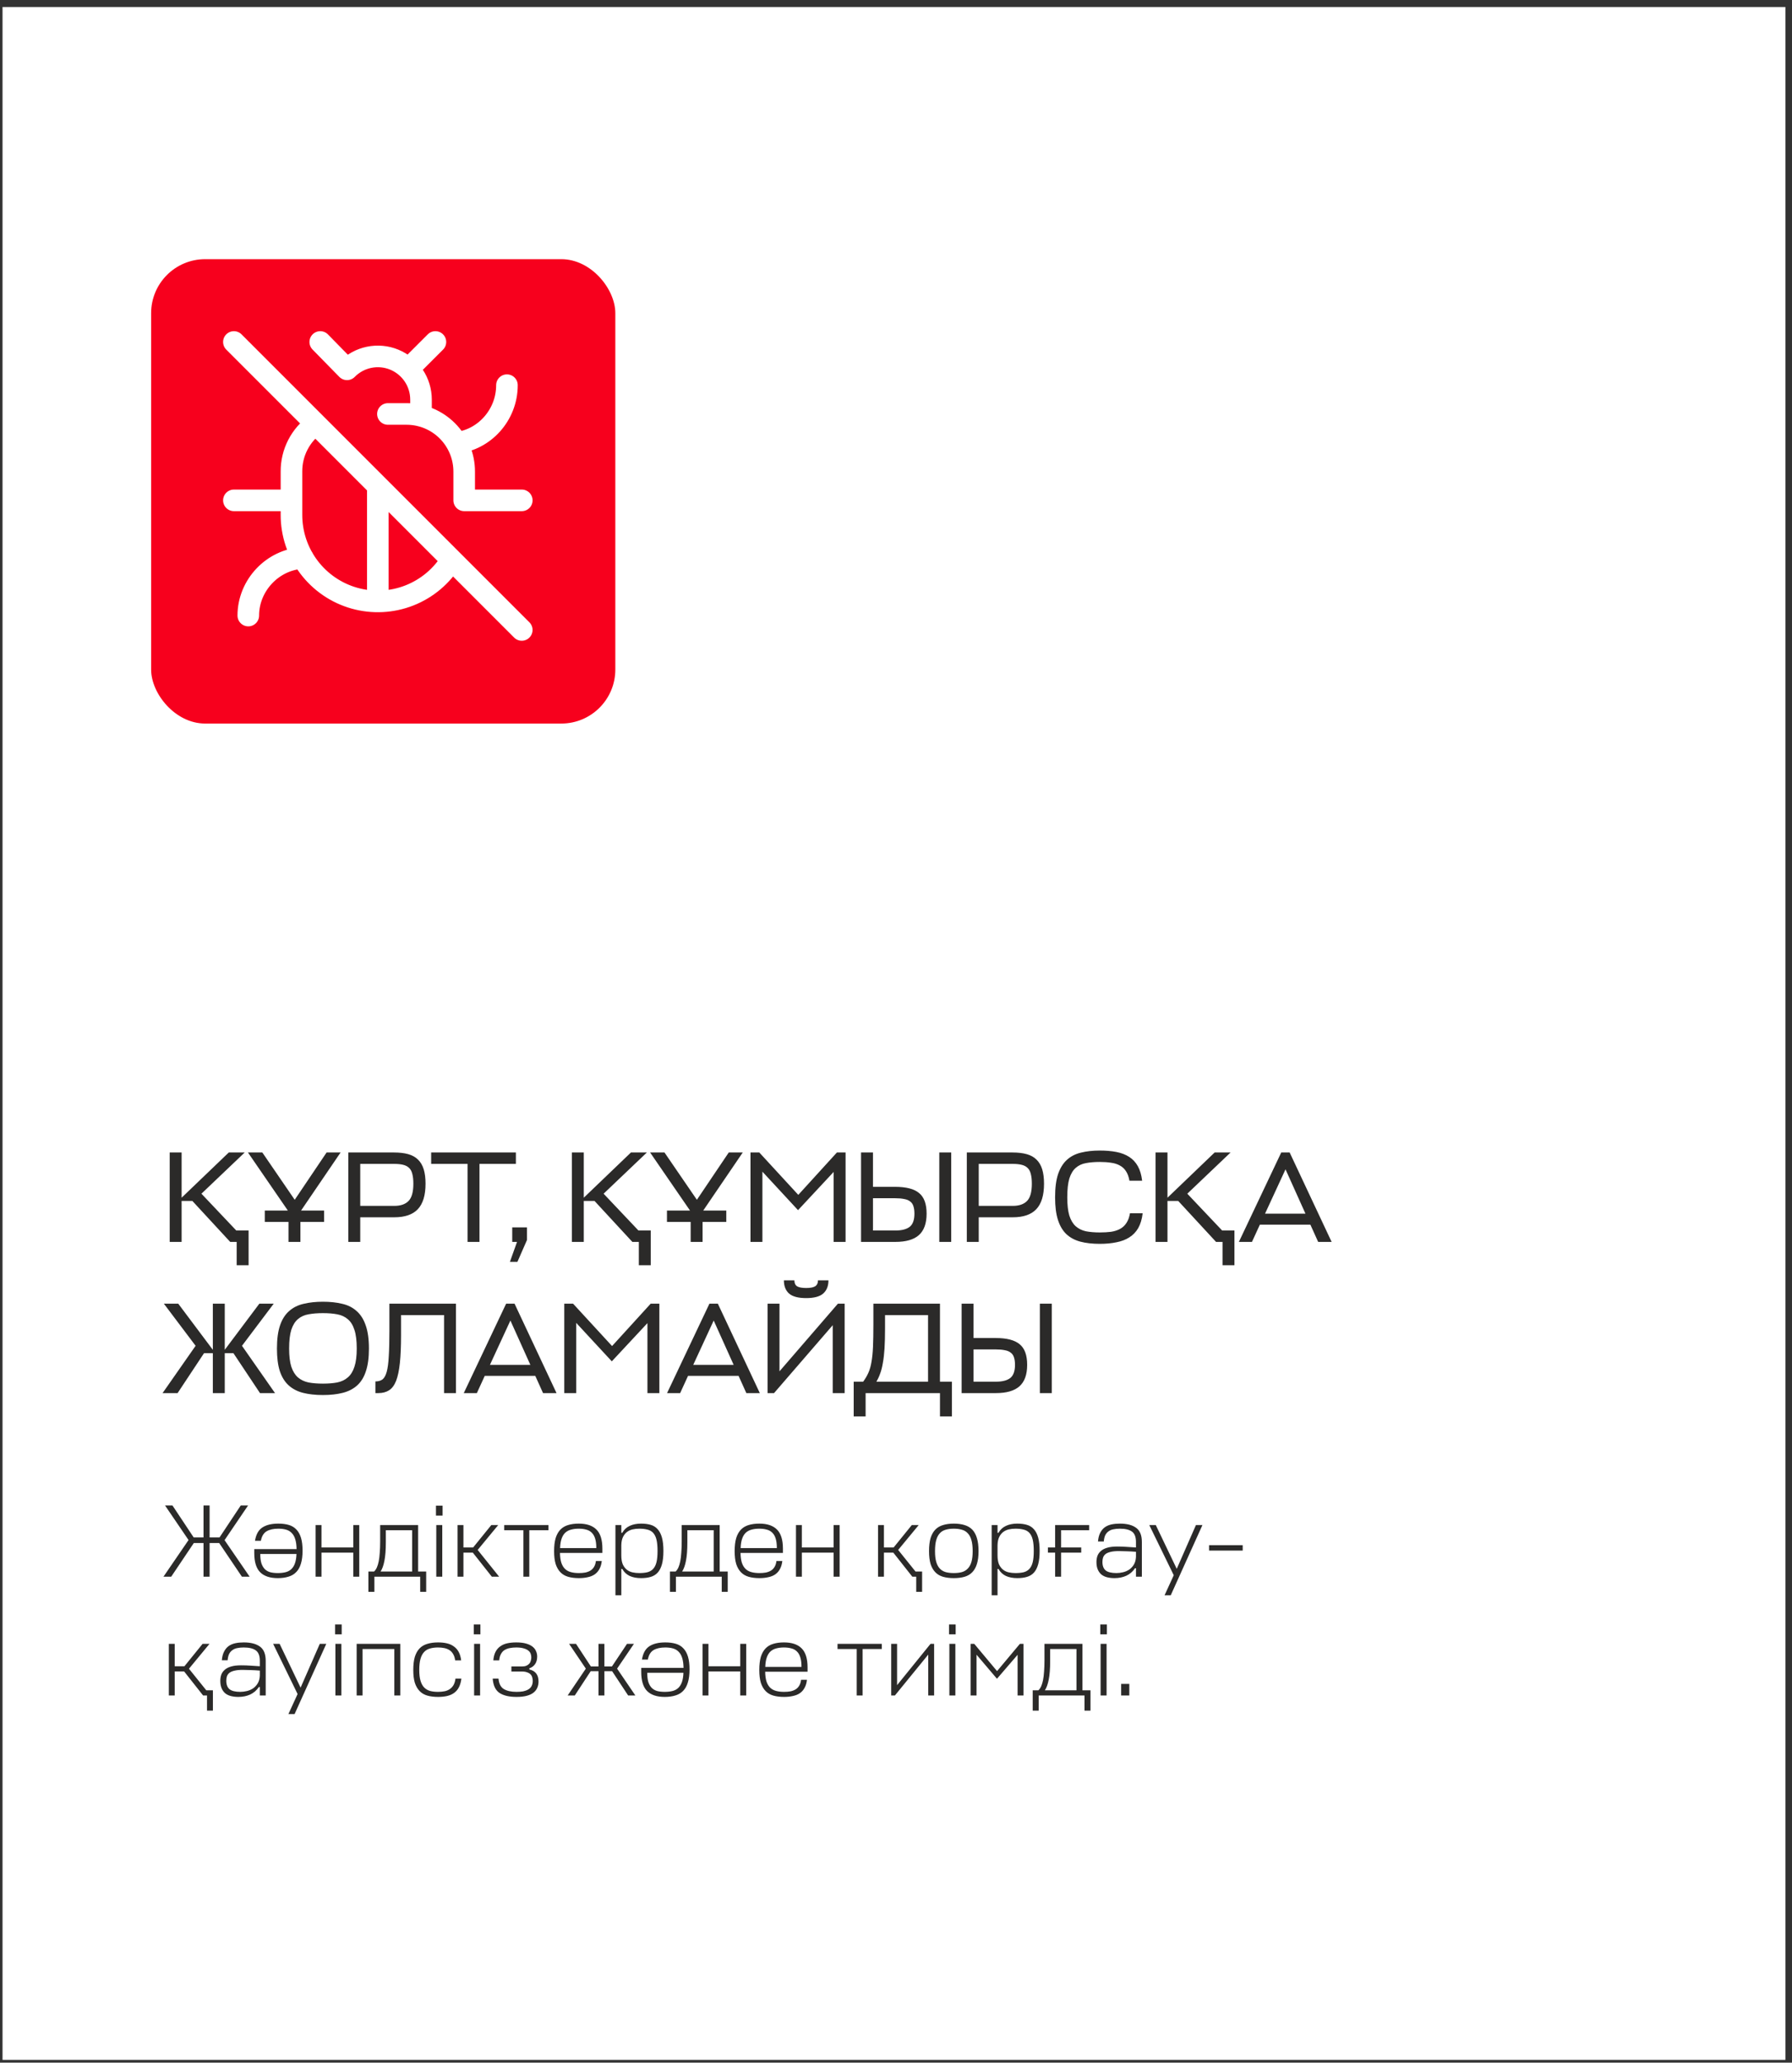 <?xml version="1.0" encoding="UTF-8"?> <svg xmlns="http://www.w3.org/2000/svg" width="166" height="191" viewBox="0 0 166 191" fill="none"><rect x="0" y="0" width="166" height="191" fill="#333333" stroke="none"/> <rect x="0.234" y="0.65" width="165.155" height="190.093" fill="white"></rect> <path d="M19.416 139.405V142.368H20.334L22.303 139.405H22.981L20.802 142.616L23.125 146H22.408L20.305 142.884H19.416V146H18.852V142.884H17.954L15.86 146H15.143L17.466 142.607L15.287 139.405H15.975L17.944 142.368H18.852V139.405H19.416ZM23.554 143.448H27.473C27.467 143.078 27.426 142.772 27.349 142.53C27.273 142.282 27.161 142.087 27.015 141.947C26.874 141.801 26.699 141.699 26.489 141.641C26.285 141.584 26.049 141.555 25.782 141.555C25.335 141.555 24.976 141.635 24.701 141.794C24.427 141.954 24.249 142.247 24.166 142.674H23.621C23.717 142.087 23.946 141.676 24.309 141.441C24.673 141.205 25.163 141.087 25.782 141.087C26.151 141.087 26.476 141.128 26.756 141.211C27.037 141.294 27.27 141.434 27.454 141.632C27.645 141.829 27.789 142.087 27.884 142.406C27.98 142.725 28.028 143.117 28.028 143.582C28.028 144.066 27.977 144.471 27.875 144.796C27.779 145.121 27.633 145.382 27.435 145.579C27.244 145.777 27.005 145.917 26.718 146C26.431 146.089 26.103 146.134 25.734 146.134C25.007 146.134 24.462 145.952 24.099 145.589C23.736 145.226 23.554 144.633 23.554 143.811V143.448ZM25.734 145.665C25.995 145.665 26.231 145.64 26.441 145.589C26.651 145.538 26.83 145.446 26.976 145.312C27.123 145.178 27.238 144.996 27.32 144.767C27.403 144.538 27.451 144.248 27.464 143.897H24.109C24.109 144.241 24.144 144.528 24.214 144.757C24.29 144.98 24.396 145.162 24.529 145.302C24.67 145.436 24.838 145.532 25.036 145.589C25.24 145.64 25.473 145.665 25.734 145.665ZM29.781 143.295H32.725V141.221H33.279V146H32.725V143.773H29.781V146H29.236V141.221H29.781V143.295ZM35.216 141.221H38.733V145.522H39.479V147.405H38.925V146H34.681V147.405H34.126V145.522H34.652C34.754 145.426 34.84 145.302 34.91 145.149C34.98 144.99 35.038 144.799 35.082 144.576C35.127 144.353 35.159 144.088 35.178 143.782C35.203 143.477 35.216 143.126 35.216 142.731V141.221ZM35.742 142.807C35.742 143.528 35.697 144.104 35.608 144.538C35.525 144.965 35.407 145.293 35.254 145.522H38.179V141.699H35.742V142.807ZM40.969 141.221V146H40.414V141.221H40.969ZM40.386 140.341V139.424H40.998V140.341H40.386ZM42.93 146H42.385V141.221H42.93V143.295H43.829L45.511 141.221H46.151L44.249 143.524L46.237 146H45.559L43.8 143.773H42.93V146ZM50.807 141.221V141.699H49.03V146H48.485V141.699H46.707V141.221H50.807ZM55.802 143.802H51.873C51.88 144.165 51.921 144.467 51.998 144.71C52.08 144.952 52.195 145.143 52.342 145.283C52.488 145.423 52.67 145.522 52.886 145.579C53.103 145.637 53.348 145.665 53.623 145.665C53.839 145.665 54.037 145.65 54.215 145.618C54.4 145.579 54.559 145.519 54.693 145.436C54.833 145.347 54.945 145.232 55.028 145.092C55.117 144.945 55.174 144.764 55.2 144.547H55.744C55.713 144.84 55.639 145.089 55.525 145.293C55.416 145.497 55.27 145.662 55.085 145.79C54.907 145.911 54.693 145.997 54.444 146.048C54.202 146.105 53.928 146.134 53.623 146.134C53.246 146.134 52.915 146.092 52.628 146.01C52.342 145.927 52.103 145.787 51.911 145.589C51.72 145.391 51.574 145.137 51.472 144.824C51.376 144.506 51.328 144.111 51.328 143.639C51.328 143.155 51.376 142.75 51.472 142.425C51.574 142.1 51.72 141.839 51.911 141.641C52.103 141.444 52.338 141.304 52.619 141.221C52.906 141.132 53.237 141.087 53.613 141.087C54.339 141.087 54.884 141.269 55.247 141.632C55.617 141.995 55.802 142.588 55.802 143.41V143.802ZM53.613 141.555C53.352 141.555 53.116 141.584 52.906 141.641C52.702 141.692 52.523 141.785 52.37 141.919C52.224 142.052 52.109 142.237 52.026 142.473C51.943 142.702 51.896 142.995 51.883 143.352H55.238C55.238 143.002 55.203 142.712 55.133 142.482C55.063 142.247 54.957 142.062 54.817 141.928C54.677 141.788 54.505 141.692 54.301 141.641C54.104 141.584 53.874 141.555 53.613 141.555ZM59.38 146.134C58.979 146.134 58.628 146.067 58.329 145.933C58.036 145.793 57.806 145.576 57.641 145.283H57.555V147.721H57.01V141.221H57.555V141.938H57.641C57.806 141.645 58.036 141.431 58.329 141.297C58.628 141.157 58.979 141.087 59.38 141.087C59.724 141.087 60.024 141.125 60.279 141.202C60.54 141.278 60.757 141.415 60.929 141.613C61.101 141.804 61.231 142.062 61.321 142.387C61.41 142.712 61.455 143.123 61.455 143.62C61.455 144.111 61.41 144.518 61.321 144.843C61.231 145.168 61.101 145.426 60.929 145.618C60.757 145.809 60.54 145.943 60.279 146.019C60.024 146.096 59.724 146.134 59.38 146.134ZM59.208 141.555C58.998 141.555 58.794 141.578 58.596 141.622C58.405 141.667 58.233 141.746 58.08 141.861C57.927 141.976 57.803 142.132 57.708 142.33C57.612 142.527 57.561 142.782 57.555 143.094V144.031C57.555 144.362 57.599 144.636 57.688 144.853C57.784 145.063 57.908 145.229 58.061 145.35C58.214 145.471 58.389 145.554 58.587 145.599C58.785 145.643 58.992 145.665 59.208 145.665C59.508 145.665 59.763 145.64 59.973 145.589C60.19 145.532 60.368 145.426 60.508 145.274C60.648 145.121 60.75 144.914 60.814 144.652C60.878 144.385 60.91 144.041 60.91 143.62C60.91 143.193 60.878 142.846 60.814 142.578C60.75 142.31 60.648 142.1 60.508 141.947C60.368 141.794 60.19 141.692 59.973 141.641C59.763 141.584 59.508 141.555 59.208 141.555ZM63.149 141.221H66.666V145.522H67.412V147.405H66.857V146H62.613V147.405H62.059V145.522H62.585C62.687 145.426 62.773 145.302 62.843 145.149C62.913 144.99 62.97 144.799 63.015 144.576C63.059 144.353 63.091 144.088 63.11 143.782C63.136 143.477 63.149 143.126 63.149 142.731V141.221ZM63.674 142.807C63.674 143.528 63.63 144.104 63.541 144.538C63.458 144.965 63.34 145.293 63.187 145.522H66.112V141.699H63.674V142.807ZM72.526 143.802H68.598C68.604 144.165 68.646 144.467 68.722 144.71C68.805 144.952 68.92 145.143 69.066 145.283C69.213 145.423 69.394 145.522 69.611 145.579C69.828 145.637 70.073 145.665 70.347 145.665C70.564 145.665 70.761 145.65 70.94 145.618C71.124 145.579 71.284 145.519 71.418 145.436C71.558 145.347 71.669 145.232 71.752 145.092C71.841 144.945 71.899 144.764 71.924 144.547H72.469C72.437 144.84 72.364 145.089 72.249 145.293C72.141 145.497 71.994 145.662 71.81 145.79C71.631 145.911 71.418 145.997 71.169 146.048C70.927 146.105 70.653 146.134 70.347 146.134C69.971 146.134 69.64 146.092 69.353 146.01C69.066 145.927 68.827 145.787 68.636 145.589C68.445 145.391 68.298 145.137 68.197 144.824C68.101 144.506 68.053 144.111 68.053 143.639C68.053 143.155 68.101 142.75 68.197 142.425C68.298 142.1 68.445 141.839 68.636 141.641C68.827 141.444 69.063 141.304 69.344 141.221C69.63 141.132 69.962 141.087 70.338 141.087C71.064 141.087 71.609 141.269 71.972 141.632C72.342 141.995 72.526 142.588 72.526 143.41V143.802ZM70.338 141.555C70.076 141.555 69.841 141.584 69.63 141.641C69.426 141.692 69.248 141.785 69.095 141.919C68.948 142.052 68.834 142.237 68.751 142.473C68.668 142.702 68.62 142.995 68.608 143.352H71.963C71.963 143.002 71.927 142.712 71.857 142.482C71.787 142.247 71.682 142.062 71.542 141.928C71.402 141.788 71.23 141.692 71.026 141.641C70.828 141.584 70.599 141.555 70.338 141.555ZM74.279 143.295H77.223V141.221H77.778V146H77.223V143.773H74.279V146H73.734V141.221H74.279V143.295ZM84.511 146L82.752 143.773H81.882V146H81.337V141.221H81.882V143.295H82.781L84.463 141.221H85.103L83.201 143.524L84.807 145.522H85.419V147.405H84.874V146H84.511ZM88.353 145.665C88.633 145.665 88.882 145.637 89.098 145.579C89.315 145.516 89.497 145.407 89.643 145.254C89.796 145.102 89.911 144.894 89.987 144.633C90.064 144.372 90.102 144.041 90.102 143.639C90.102 143.225 90.064 142.884 89.987 142.616C89.911 142.342 89.796 142.129 89.643 141.976C89.497 141.817 89.315 141.708 89.098 141.651C88.882 141.587 88.633 141.555 88.353 141.555C88.072 141.555 87.824 141.587 87.607 141.651C87.391 141.708 87.209 141.817 87.062 141.976C86.916 142.129 86.804 142.339 86.728 142.607C86.651 142.874 86.613 143.218 86.613 143.639C86.613 144.041 86.651 144.372 86.728 144.633C86.804 144.894 86.916 145.102 87.062 145.254C87.209 145.407 87.391 145.516 87.607 145.579C87.824 145.637 88.072 145.665 88.353 145.665ZM88.353 141.087C88.729 141.087 89.06 141.132 89.347 141.221C89.634 141.304 89.873 141.444 90.064 141.641C90.255 141.839 90.398 142.1 90.494 142.425C90.596 142.75 90.647 143.155 90.647 143.639C90.647 144.111 90.596 144.506 90.494 144.824C90.398 145.137 90.255 145.391 90.064 145.589C89.873 145.787 89.634 145.927 89.347 146.01C89.06 146.092 88.729 146.134 88.353 146.134C87.977 146.134 87.645 146.092 87.359 146.01C87.072 145.927 86.833 145.787 86.642 145.589C86.451 145.391 86.304 145.137 86.202 144.824C86.107 144.506 86.059 144.111 86.059 143.639C86.059 143.155 86.107 142.75 86.202 142.425C86.304 142.1 86.451 141.839 86.642 141.641C86.833 141.444 87.072 141.304 87.359 141.221C87.645 141.132 87.977 141.087 88.353 141.087ZM94.232 146.134C93.831 146.134 93.48 146.067 93.181 145.933C92.888 145.793 92.658 145.576 92.492 145.283H92.406V147.721H91.862V141.221H92.406V141.938H92.492C92.658 141.645 92.888 141.431 93.181 141.297C93.48 141.157 93.831 141.087 94.232 141.087C94.576 141.087 94.876 141.125 95.13 141.202C95.392 141.278 95.608 141.415 95.781 141.613C95.953 141.804 96.083 142.062 96.172 142.387C96.262 142.712 96.306 143.123 96.306 143.62C96.306 144.111 96.262 144.518 96.172 144.843C96.083 145.168 95.953 145.426 95.781 145.618C95.608 145.809 95.392 145.943 95.13 146.019C94.876 146.096 94.576 146.134 94.232 146.134ZM94.06 141.555C93.85 141.555 93.646 141.578 93.448 141.622C93.257 141.667 93.085 141.746 92.932 141.861C92.779 141.976 92.655 142.132 92.559 142.33C92.464 142.527 92.413 142.782 92.406 143.094V144.031C92.406 144.362 92.451 144.636 92.54 144.853C92.636 145.063 92.76 145.229 92.913 145.35C93.066 145.471 93.241 145.554 93.439 145.599C93.636 145.643 93.843 145.665 94.06 145.665C94.359 145.665 94.614 145.64 94.825 145.589C95.041 145.532 95.22 145.426 95.36 145.274C95.5 145.121 95.602 144.914 95.666 144.652C95.73 144.385 95.761 144.041 95.761 143.62C95.761 143.193 95.73 142.846 95.666 142.578C95.602 142.31 95.5 142.1 95.36 141.947C95.22 141.794 95.041 141.692 94.825 141.641C94.614 141.584 94.359 141.555 94.06 141.555ZM97.74 143.773H97.071V143.295H97.74V141.221H100.894V141.699H98.294V143.295H100.158V143.773H98.294V146H97.74V143.773ZM103.242 146.134C102.993 146.134 102.767 146.108 102.563 146.057C102.359 146.006 102.184 145.924 102.037 145.809C101.891 145.688 101.776 145.532 101.693 145.34C101.61 145.149 101.569 144.917 101.569 144.643C101.569 144.445 101.598 144.26 101.655 144.088C101.719 143.91 101.824 143.757 101.97 143.63C102.117 143.496 102.311 143.394 102.553 143.324C102.802 143.247 103.111 143.209 103.481 143.209C103.806 143.209 104.095 143.218 104.35 143.238C104.612 143.25 104.905 143.269 105.23 143.295V142.788C105.23 142.33 105.109 142.011 104.867 141.833C104.624 141.648 104.248 141.555 103.739 141.555C103.516 141.555 103.315 141.574 103.136 141.613C102.964 141.645 102.815 141.708 102.687 141.804C102.56 141.893 102.458 142.014 102.381 142.167C102.311 142.32 102.267 142.511 102.248 142.741H101.712C101.738 142.422 101.805 142.158 101.913 141.947C102.021 141.731 102.161 141.559 102.334 141.431C102.512 141.304 102.719 141.214 102.955 141.163C103.191 141.112 103.452 141.087 103.739 141.087C104.395 141.087 104.898 141.218 105.249 141.479C105.599 141.734 105.775 142.17 105.775 142.788V146H105.23V145.216H105.144C104.933 145.528 104.663 145.761 104.331 145.914C104.006 146.061 103.643 146.134 103.242 146.134ZM103.423 145.665C103.621 145.665 103.825 145.64 104.035 145.589C104.245 145.538 104.436 145.455 104.608 145.34C104.781 145.219 104.924 145.063 105.039 144.872C105.153 144.681 105.217 144.445 105.23 144.165V143.696C104.924 143.671 104.64 143.655 104.379 143.649C104.118 143.636 103.876 143.63 103.653 143.63C103.334 143.63 103.076 143.655 102.878 143.706C102.681 143.751 102.525 143.817 102.41 143.907C102.302 143.996 102.225 144.104 102.181 144.232C102.142 144.353 102.123 144.487 102.123 144.633C102.123 144.996 102.225 145.261 102.429 145.426C102.633 145.586 102.964 145.665 103.423 145.665ZM108.729 145.866L106.463 141.221H107.065L109.006 145.274L110.784 141.221H111.386L108.451 147.721H107.878L108.729 145.866ZM115.116 143.582H112V143.085H115.116V143.582ZM18.814 157L17.055 154.773H16.185V157H15.64V152.221H16.185V154.295H17.084L18.766 152.221H19.406L17.504 154.524L19.11 156.522H19.722V158.405H19.177V157H18.814ZM22.08 157.134C21.832 157.134 21.606 157.108 21.402 157.057C21.198 157.006 21.023 156.924 20.876 156.809C20.729 156.688 20.615 156.532 20.532 156.34C20.449 156.149 20.408 155.917 20.408 155.643C20.408 155.445 20.436 155.26 20.494 155.088C20.557 154.91 20.663 154.757 20.809 154.63C20.956 154.496 21.15 154.394 21.392 154.324C21.641 154.247 21.95 154.209 22.319 154.209C22.644 154.209 22.934 154.218 23.189 154.238C23.45 154.25 23.744 154.269 24.069 154.295V153.788C24.069 153.33 23.947 153.011 23.705 152.833C23.463 152.648 23.087 152.555 22.577 152.555C22.354 152.555 22.154 152.574 21.975 152.613C21.803 152.645 21.653 152.708 21.526 152.804C21.398 152.893 21.297 153.014 21.22 153.167C21.15 153.32 21.105 153.511 21.086 153.741H20.551C20.576 153.422 20.643 153.158 20.752 152.947C20.86 152.731 21 152.559 21.172 152.431C21.351 152.304 21.558 152.214 21.794 152.163C22.029 152.112 22.291 152.087 22.577 152.087C23.234 152.087 23.737 152.218 24.088 152.479C24.438 152.734 24.613 153.17 24.613 153.788V157H24.069V156.216H23.983C23.772 156.528 23.501 156.761 23.17 156.914C22.845 157.061 22.482 157.134 22.08 157.134ZM22.262 156.665C22.459 156.665 22.663 156.64 22.874 156.589C23.084 156.538 23.275 156.455 23.447 156.34C23.619 156.219 23.763 156.063 23.877 155.872C23.992 155.681 24.056 155.445 24.069 155.165V154.696C23.763 154.671 23.479 154.655 23.218 154.649C22.956 154.636 22.714 154.63 22.491 154.63C22.173 154.63 21.915 154.655 21.717 154.706C21.52 154.751 21.363 154.817 21.249 154.907C21.14 154.996 21.064 155.104 21.019 155.232C20.981 155.353 20.962 155.487 20.962 155.633C20.962 155.996 21.064 156.261 21.268 156.426C21.472 156.586 21.803 156.665 22.262 156.665ZM27.567 156.866L25.302 152.221H25.904L27.845 156.274L29.622 152.221H30.224L27.29 158.721H26.717L27.567 156.866ZM31.623 152.221V157H31.069V152.221H31.623ZM31.04 151.341V150.424H31.652V151.341H31.04ZM33.039 152.221H37.083V157H36.528V152.699H33.584V157H33.039V152.221ZM42.738 155.442C42.7 155.761 42.623 156.028 42.509 156.245C42.4 156.455 42.254 156.627 42.069 156.761C41.884 156.895 41.667 156.99 41.419 157.048C41.17 157.105 40.89 157.134 40.578 157.134C40.202 157.134 39.87 157.092 39.584 157.01C39.297 156.927 39.058 156.787 38.867 156.589C38.676 156.391 38.529 156.137 38.427 155.824C38.332 155.506 38.284 155.111 38.284 154.639C38.284 154.155 38.332 153.75 38.427 153.425C38.529 153.1 38.676 152.839 38.867 152.641C39.058 152.444 39.297 152.304 39.584 152.221C39.87 152.132 40.202 152.087 40.578 152.087C40.884 152.087 41.158 152.116 41.4 152.173C41.648 152.23 41.862 152.326 42.04 152.46C42.225 152.587 42.375 152.756 42.489 152.966C42.604 153.177 42.681 153.438 42.719 153.75H42.164C42.133 153.521 42.072 153.33 41.983 153.177C41.894 153.017 41.779 152.893 41.639 152.804C41.505 152.715 41.349 152.651 41.17 152.613C40.992 152.574 40.794 152.555 40.578 152.555C40.297 152.555 40.049 152.587 39.832 152.651C39.616 152.708 39.434 152.817 39.287 152.976C39.141 153.129 39.029 153.339 38.953 153.607C38.876 153.874 38.838 154.218 38.838 154.639C38.838 155.041 38.876 155.372 38.953 155.633C39.029 155.894 39.141 156.102 39.287 156.254C39.434 156.407 39.616 156.516 39.832 156.579C40.049 156.637 40.297 156.665 40.578 156.665C40.801 156.665 41.005 156.646 41.19 156.608C41.374 156.57 41.534 156.503 41.667 156.407C41.808 156.312 41.922 156.188 42.012 156.035C42.101 155.875 42.161 155.678 42.193 155.442H42.738ZM44.474 152.221V157H43.919V152.221H44.474ZM43.891 151.341V150.424H44.502V151.341H43.891ZM47.821 152.555C47.598 152.555 47.394 152.574 47.209 152.613C47.025 152.651 46.862 152.715 46.722 152.804C46.588 152.893 46.48 153.017 46.397 153.177C46.314 153.33 46.263 153.521 46.244 153.75H45.699C45.725 153.438 45.791 153.177 45.9 152.966C46.008 152.756 46.151 152.587 46.33 152.46C46.508 152.326 46.722 152.23 46.97 152.173C47.225 152.116 47.509 152.087 47.821 152.087C48.178 152.087 48.481 152.122 48.729 152.192C48.978 152.262 49.178 152.358 49.331 152.479C49.484 152.6 49.593 152.74 49.656 152.899C49.726 153.052 49.761 153.218 49.761 153.396C49.761 153.683 49.694 153.919 49.561 154.104C49.427 154.289 49.252 154.416 49.035 154.486V154.591C49.602 154.719 49.886 155.091 49.886 155.71C49.886 155.92 49.847 156.111 49.771 156.283C49.701 156.455 49.586 156.605 49.427 156.732C49.268 156.86 49.057 156.959 48.796 157.029C48.535 157.099 48.219 157.134 47.85 157.134C47.168 157.134 46.639 157.01 46.263 156.761C45.894 156.506 45.686 156.066 45.642 155.442H46.177C46.222 155.914 46.387 156.235 46.674 156.407C46.961 156.579 47.353 156.665 47.85 156.665C48.073 156.665 48.277 156.65 48.462 156.618C48.646 156.579 48.802 156.522 48.93 156.446C49.064 156.369 49.166 156.267 49.236 156.14C49.312 156.006 49.35 155.843 49.35 155.652C49.35 155.538 49.334 155.429 49.303 155.327C49.277 155.219 49.226 155.127 49.15 155.05C49.073 154.967 48.968 154.904 48.834 154.859C48.707 154.808 48.544 154.782 48.347 154.782H47.372V154.314H48.356C48.516 154.314 48.65 154.292 48.758 154.247C48.873 154.196 48.962 154.132 49.025 154.056C49.096 153.98 49.143 153.89 49.169 153.788C49.201 153.686 49.217 153.581 49.217 153.473C49.217 153.358 49.197 153.247 49.159 153.138C49.121 153.03 49.051 152.934 48.949 152.852C48.847 152.762 48.704 152.692 48.519 152.641C48.34 152.584 48.108 152.555 47.821 152.555ZM54.736 154.314H55.443V152.221H55.988V154.314H56.686L58.081 152.221H58.722L57.164 154.515L58.856 157H58.187L56.705 154.754H55.988V157H55.443V154.754H54.717L53.245 157H52.585L54.268 154.515L52.719 152.221H53.36L54.736 154.314ZM59.4 154.448H63.319C63.313 154.078 63.271 153.772 63.195 153.53C63.118 153.282 63.007 153.087 62.86 152.947C62.72 152.801 62.545 152.699 62.334 152.641C62.131 152.584 61.895 152.555 61.627 152.555C61.181 152.555 60.821 152.635 60.547 152.794C60.273 152.954 60.095 153.247 60.012 153.674H59.467C59.563 153.087 59.792 152.676 60.155 152.441C60.518 152.205 61.009 152.087 61.627 152.087C61.997 152.087 62.322 152.128 62.602 152.211C62.883 152.294 63.115 152.434 63.3 152.632C63.491 152.829 63.635 153.087 63.73 153.406C63.826 153.725 63.873 154.117 63.873 154.582C63.873 155.066 63.822 155.471 63.721 155.796C63.625 156.121 63.478 156.382 63.281 156.579C63.09 156.777 62.851 156.917 62.564 157C62.277 157.089 61.949 157.134 61.579 157.134C60.853 157.134 60.308 156.952 59.945 156.589C59.582 156.226 59.4 155.633 59.4 154.811V154.448ZM61.579 156.665C61.841 156.665 62.076 156.64 62.287 156.589C62.497 156.538 62.675 156.446 62.822 156.312C62.969 156.178 63.083 155.996 63.166 155.767C63.249 155.538 63.297 155.248 63.309 154.897H59.955C59.955 155.241 59.989 155.528 60.06 155.757C60.136 155.98 60.241 156.162 60.375 156.302C60.515 156.436 60.684 156.532 60.882 156.589C61.086 156.64 61.318 156.665 61.579 156.665ZM65.626 154.295H68.57V152.221H69.125V157H68.57V154.773H65.626V157H65.082V152.221H65.626V154.295ZM74.808 154.802H70.88C70.886 155.165 70.928 155.467 71.004 155.71C71.087 155.952 71.202 156.143 71.348 156.283C71.495 156.423 71.677 156.522 71.893 156.579C72.11 156.637 72.355 156.665 72.629 156.665C72.846 156.665 73.043 156.65 73.222 156.618C73.407 156.579 73.566 156.519 73.7 156.436C73.84 156.347 73.951 156.232 74.034 156.092C74.124 155.945 74.181 155.764 74.206 155.547H74.751C74.719 155.84 74.646 156.089 74.531 156.293C74.423 156.497 74.276 156.662 74.092 156.79C73.913 156.911 73.7 156.997 73.451 157.048C73.209 157.105 72.935 157.134 72.629 157.134C72.253 157.134 71.922 157.092 71.635 157.01C71.348 156.927 71.109 156.787 70.918 156.589C70.727 156.391 70.581 156.137 70.478 155.824C70.383 155.506 70.335 155.111 70.335 154.639C70.335 154.155 70.383 153.75 70.478 153.425C70.581 153.1 70.727 152.839 70.918 152.641C71.109 152.444 71.345 152.304 71.626 152.221C71.912 152.132 72.244 152.087 72.62 152.087C73.346 152.087 73.891 152.269 74.254 152.632C74.624 152.995 74.808 153.588 74.808 154.41V154.802ZM72.62 152.555C72.358 152.555 72.123 152.584 71.912 152.641C71.708 152.692 71.53 152.785 71.377 152.919C71.231 153.052 71.116 153.237 71.033 153.473C70.95 153.702 70.902 153.995 70.89 154.352H74.245C74.245 154.002 74.21 153.712 74.139 153.482C74.069 153.247 73.964 153.062 73.824 152.928C73.684 152.788 73.512 152.692 73.308 152.641C73.11 152.584 72.881 152.555 72.62 152.555ZM81.685 152.221V152.699H79.907V157H79.362V152.699H77.584V152.221H81.685ZM85.987 157V153.215L82.899 157H82.555V152.221H83.1V156.044L86.197 152.221H86.531V157H85.987ZM88.499 152.221V157H87.944V152.221H88.499ZM87.915 151.341V150.424H88.527V151.341H87.915ZM90.46 153.224V157H89.915V152.221H90.25L92.362 154.744L94.475 152.221H94.809V157H94.264V153.234L92.353 155.452L90.46 153.224ZM96.754 152.221H100.272V156.522H101.017V158.405H100.463V157H96.219V158.405H95.664V156.522H96.19C96.292 156.426 96.378 156.302 96.448 156.149C96.518 155.99 96.576 155.799 96.62 155.576C96.665 155.353 96.697 155.088 96.716 154.782C96.741 154.477 96.754 154.126 96.754 153.731V152.221ZM97.28 153.807C97.28 154.528 97.235 155.104 97.146 155.538C97.063 155.965 96.945 156.293 96.792 156.522H99.717V152.699H97.28V153.807ZM102.507 152.221V157H101.953V152.221H102.507ZM101.924 151.341V150.424H102.536V151.341H101.924ZM103.857 157V155.929H104.612V157H103.857Z" fill="#2B2A29"></path> <path d="M21.324 115L17.82 111.208H16.824V115H15.72V106.72H16.824V110.908L21.192 106.72H22.668L18.66 110.536L21.888 113.944H23.028V117.16H21.924V115H21.324ZM24.301 106.72L27.301 111.1L30.253 106.72H31.549L27.889 112.096H30.025V113.152H27.829V115H26.725V113.152H24.529V112.096H26.665L22.969 106.72H24.301ZM39.419 109.612C39.419 110.684 39.179 111.472 38.699 111.976C38.227 112.472 37.503 112.72 36.527 112.72H33.371V115H32.267V106.72H36.503C37.015 106.72 37.455 106.772 37.823 106.876C38.191 106.98 38.491 107.148 38.723 107.38C38.963 107.612 39.139 107.912 39.251 108.28C39.363 108.648 39.419 109.092 39.419 109.612ZM33.371 107.776V111.664H36.527C37.111 111.664 37.551 111.512 37.847 111.208C38.143 110.904 38.291 110.372 38.291 109.612C38.291 109.252 38.259 108.952 38.195 108.712C38.139 108.472 38.039 108.284 37.895 108.148C37.759 108.012 37.575 107.916 37.343 107.86C37.119 107.804 36.839 107.776 36.503 107.776H33.371ZM47.788 107.776H44.416V115H43.312V107.776H39.94V106.72H47.788V107.776ZM47.234 116.848L47.894 115H47.45V113.656H48.818V114.82L47.93 116.848H47.234ZM58.578 115L55.074 111.208H54.078V115H52.974V106.72H54.078V110.908L58.446 106.72H59.922L55.914 110.536L59.142 113.944H60.282V117.16H59.178V115H58.578ZM61.555 106.72L64.555 111.1L67.507 106.72H68.803L65.143 112.096H67.279V113.152H65.083V115H63.979V113.152H61.783V112.096H63.919L60.223 106.72H61.555ZM70.625 108.496V115H69.521V106.72H70.337L73.949 110.644L77.525 106.72H78.329V115H77.225V108.52L73.925 112.06L70.625 108.496ZM85.835 112.384C85.835 113.288 85.595 113.952 85.115 114.376C84.643 114.792 83.919 115 82.943 115H79.763V106.72H80.867V109.9H82.919C83.943 109.9 84.683 110.092 85.139 110.476C85.603 110.852 85.835 111.488 85.835 112.384ZM80.867 110.956V113.944H82.943C83.527 113.944 83.967 113.832 84.263 113.608C84.559 113.376 84.707 112.968 84.707 112.384C84.707 112.104 84.675 111.872 84.611 111.688C84.555 111.504 84.455 111.36 84.311 111.256C84.175 111.144 83.991 111.068 83.759 111.028C83.535 110.98 83.255 110.956 82.919 110.956H80.867ZM88.115 115H87.011V106.72H88.115V115ZM96.712 109.612C96.712 110.684 96.472 111.472 95.992 111.976C95.52 112.472 94.796 112.72 93.82 112.72H90.664V115H89.56V106.72H93.796C94.308 106.72 94.748 106.772 95.116 106.876C95.484 106.98 95.784 107.148 96.016 107.38C96.256 107.612 96.432 107.912 96.544 108.28C96.656 108.648 96.712 109.092 96.712 109.612ZM90.664 107.776V111.664H93.82C94.404 111.664 94.844 111.512 95.14 111.208C95.436 110.904 95.584 110.372 95.584 109.612C95.584 109.252 95.552 108.952 95.488 108.712C95.432 108.472 95.332 108.284 95.188 108.148C95.052 108.012 94.868 107.916 94.636 107.86C94.412 107.804 94.132 107.776 93.796 107.776H90.664ZM105.849 112.348C105.785 112.892 105.649 113.348 105.441 113.716C105.233 114.076 104.957 114.364 104.613 114.58C104.277 114.796 103.877 114.948 103.413 115.036C102.957 115.132 102.445 115.18 101.877 115.18C101.197 115.18 100.597 115.112 100.077 114.976C99.565 114.84 99.133 114.608 98.781 114.28C98.437 113.952 98.177 113.512 98.001 112.96C97.825 112.408 97.737 111.712 97.737 110.872C97.737 110 97.829 109.284 98.013 108.724C98.205 108.164 98.477 107.724 98.829 107.404C99.189 107.076 99.625 106.852 100.137 106.732C100.649 106.604 101.229 106.54 101.877 106.54C102.445 106.54 102.957 106.584 103.413 106.672C103.869 106.76 104.265 106.912 104.601 107.128C104.937 107.344 105.205 107.632 105.405 107.992C105.605 108.352 105.737 108.8 105.801 109.336H104.625C104.561 108.968 104.453 108.672 104.301 108.448C104.149 108.216 103.957 108.04 103.725 107.92C103.493 107.792 103.221 107.708 102.909 107.668C102.605 107.62 102.261 107.596 101.877 107.596C101.397 107.596 100.969 107.632 100.593 107.704C100.225 107.768 99.909 107.916 99.645 108.148C99.389 108.372 99.193 108.7 99.057 109.132C98.929 109.564 98.865 110.144 98.865 110.872C98.865 111.568 98.929 112.132 99.057 112.564C99.193 112.988 99.389 113.316 99.645 113.548C99.909 113.78 100.225 113.936 100.593 114.016C100.969 114.088 101.397 114.124 101.877 114.124C102.261 114.124 102.609 114.104 102.921 114.064C103.233 114.016 103.509 113.928 103.749 113.8C103.989 113.672 104.185 113.492 104.337 113.26C104.497 113.028 104.609 112.724 104.673 112.348H105.849ZM112.648 115L109.144 111.208H108.148V115H107.044V106.72H108.148V110.908L112.516 106.72H113.992L109.984 110.536L113.212 113.944H114.352V117.16H113.248V115H112.648ZM118.686 106.72H119.466L123.354 115H122.106L121.386 113.404H116.706L115.974 115H114.762L118.686 106.72ZM117.186 112.384H120.93L119.082 108.28L117.186 112.384ZM20.82 120.72V124.992L24.024 120.72H25.356L22.416 124.62L25.476 129H24.084L21.624 125.304H20.82V129H19.716V125.304H18.9L16.452 129H15.06L18.12 124.62L15.18 120.72H16.512L19.716 124.992V120.72H20.82ZM29.915 129.18C29.219 129.18 28.603 129.112 28.067 128.976C27.539 128.84 27.095 128.608 26.735 128.28C26.375 127.952 26.103 127.512 25.919 126.96C25.743 126.408 25.655 125.712 25.655 124.872C25.655 124 25.751 123.284 25.943 122.724C26.135 122.164 26.415 121.724 26.783 121.404C27.151 121.076 27.599 120.852 28.127 120.732C28.655 120.604 29.251 120.54 29.915 120.54C30.579 120.54 31.175 120.604 31.703 120.732C32.231 120.852 32.675 121.076 33.035 121.404C33.403 121.724 33.683 122.164 33.875 122.724C34.075 123.284 34.175 124 34.175 124.872C34.175 125.712 34.083 126.408 33.899 126.96C33.723 127.512 33.455 127.952 33.095 128.28C32.735 128.608 32.287 128.84 31.751 128.976C31.223 129.112 30.611 129.18 29.915 129.18ZM29.915 128.124C30.411 128.124 30.851 128.088 31.235 128.016C31.627 127.936 31.955 127.78 32.219 127.548C32.491 127.316 32.695 126.988 32.831 126.564C32.975 126.132 33.047 125.568 33.047 124.872C33.047 124.152 32.975 123.576 32.831 123.144C32.695 122.712 32.491 122.384 32.219 122.16C31.955 121.928 31.627 121.776 31.235 121.704C30.851 121.632 30.411 121.596 29.915 121.596C29.419 121.596 28.975 121.632 28.583 121.704C28.199 121.768 27.871 121.916 27.599 122.148C27.335 122.372 27.131 122.7 26.987 123.132C26.851 123.564 26.783 124.144 26.783 124.872C26.783 125.568 26.851 126.132 26.987 126.564C27.131 126.988 27.335 127.316 27.599 127.548C27.871 127.78 28.199 127.936 28.583 128.016C28.975 128.088 29.419 128.124 29.915 128.124ZM37.151 123.624C37.151 124.656 37.115 125.516 37.043 126.204C36.971 126.892 36.855 127.444 36.695 127.86C36.535 128.268 36.319 128.56 36.047 128.736C35.775 128.912 35.443 129 35.051 129H34.775V127.92C35.039 127.92 35.255 127.86 35.423 127.74C35.591 127.612 35.723 127.38 35.819 127.044C35.915 126.7 35.979 126.224 36.011 125.616C36.051 125.008 36.071 124.224 36.071 123.264V120.72H42.239V129H41.135V121.776H37.151V123.624ZM46.885 120.72H47.665L51.553 129H50.305L49.585 127.404H44.905L44.173 129H42.961L46.885 120.72ZM45.385 126.384H49.129L47.281 122.28L45.385 126.384ZM53.375 122.496V129H52.271V120.72H53.087L56.699 124.644L60.275 120.72H61.079V129H59.975V122.52L56.675 126.06L53.375 122.496ZM65.717 120.72H66.497L70.385 129H69.137L68.417 127.404H63.737L63.005 129H61.793L65.717 120.72ZM64.217 126.384H67.961L66.113 122.28L64.217 126.384ZM72.207 126.984L77.619 120.72H78.243V129H77.139V122.712L71.703 129H71.103V120.72H72.207V126.984ZM74.679 120.204C73.951 120.204 73.423 120.064 73.095 119.784C72.775 119.496 72.615 119.088 72.615 118.56H73.587C73.587 118.816 73.671 119 73.839 119.112C74.015 119.216 74.295 119.268 74.679 119.268C75.063 119.268 75.339 119.216 75.507 119.112C75.683 119 75.771 118.816 75.771 118.56H76.743C76.743 119.088 76.579 119.496 76.251 119.784C75.931 120.064 75.407 120.204 74.679 120.204ZM87.073 127.944H88.177V131.16H87.073V129H80.185V131.16H79.081V127.944H79.957C80.157 127.672 80.317 127.4 80.437 127.128C80.565 126.848 80.661 126.516 80.725 126.132C80.797 125.74 80.845 125.268 80.869 124.716C80.893 124.164 80.905 123.48 80.905 122.664V120.72H87.073V127.944ZM81.985 123.024C81.985 123.736 81.969 124.352 81.937 124.872C81.905 125.384 81.853 125.832 81.781 126.216C81.717 126.6 81.633 126.928 81.529 127.2C81.433 127.472 81.317 127.72 81.181 127.944H85.969V121.776H81.985V123.024ZM95.151 126.384C95.151 127.288 94.911 127.952 94.431 128.376C93.959 128.792 93.235 129 92.259 129H89.079V120.72H90.183V123.9H92.235C93.259 123.9 93.999 124.092 94.455 124.476C94.919 124.852 95.151 125.488 95.151 126.384ZM90.183 124.956V127.944H92.259C92.843 127.944 93.283 127.832 93.579 127.608C93.875 127.376 94.023 126.968 94.023 126.384C94.023 126.104 93.991 125.872 93.927 125.688C93.871 125.504 93.771 125.36 93.627 125.256C93.491 125.144 93.307 125.068 93.075 125.028C92.851 124.98 92.571 124.956 92.235 124.956H90.183ZM97.431 129H96.327V120.72H97.431V129Z" fill="#2B2A29"></path> <rect x="14" y="24" width="43" height="43" rx="5" fill="#F7001D"></rect> <path d="M39 38.507V37C38.999 36.206 38.763 35.431 38.32 34.772C37.877 34.113 37.248 33.601 36.513 33.3C35.778 33 34.97 32.925 34.193 33.086C33.415 33.246 32.703 33.634 32.147 34.2L29.667 31.667M37.827 34.173L40.334 31.667M48.334 46.333H43V43.667C43 42.252 42.438 40.896 41.438 39.895C40.438 38.895 39.081 38.333 37.667 38.333H35.934M46.96 35.667C46.96 38.467 44.827 40.733 42.294 41M21.667 31.667L48.333 58.333M29.267 39.267C28.561 39.762 27.987 40.422 27.592 41.188C27.197 41.954 26.994 42.805 27 43.667V47.667C26.995 49.415 27.562 51.117 28.616 52.512C29.67 53.907 31.151 54.919 32.834 55.392C34.517 55.866 36.309 55.775 37.936 55.133C39.562 54.492 40.933 53.335 41.84 51.84M35 55.667V45M27 46.333H21.667M23 57C23 54.2 25.267 51.8 28.067 51.667" stroke="white" stroke-width="2" stroke-linecap="round" stroke-linejoin="round"></path> </svg> 